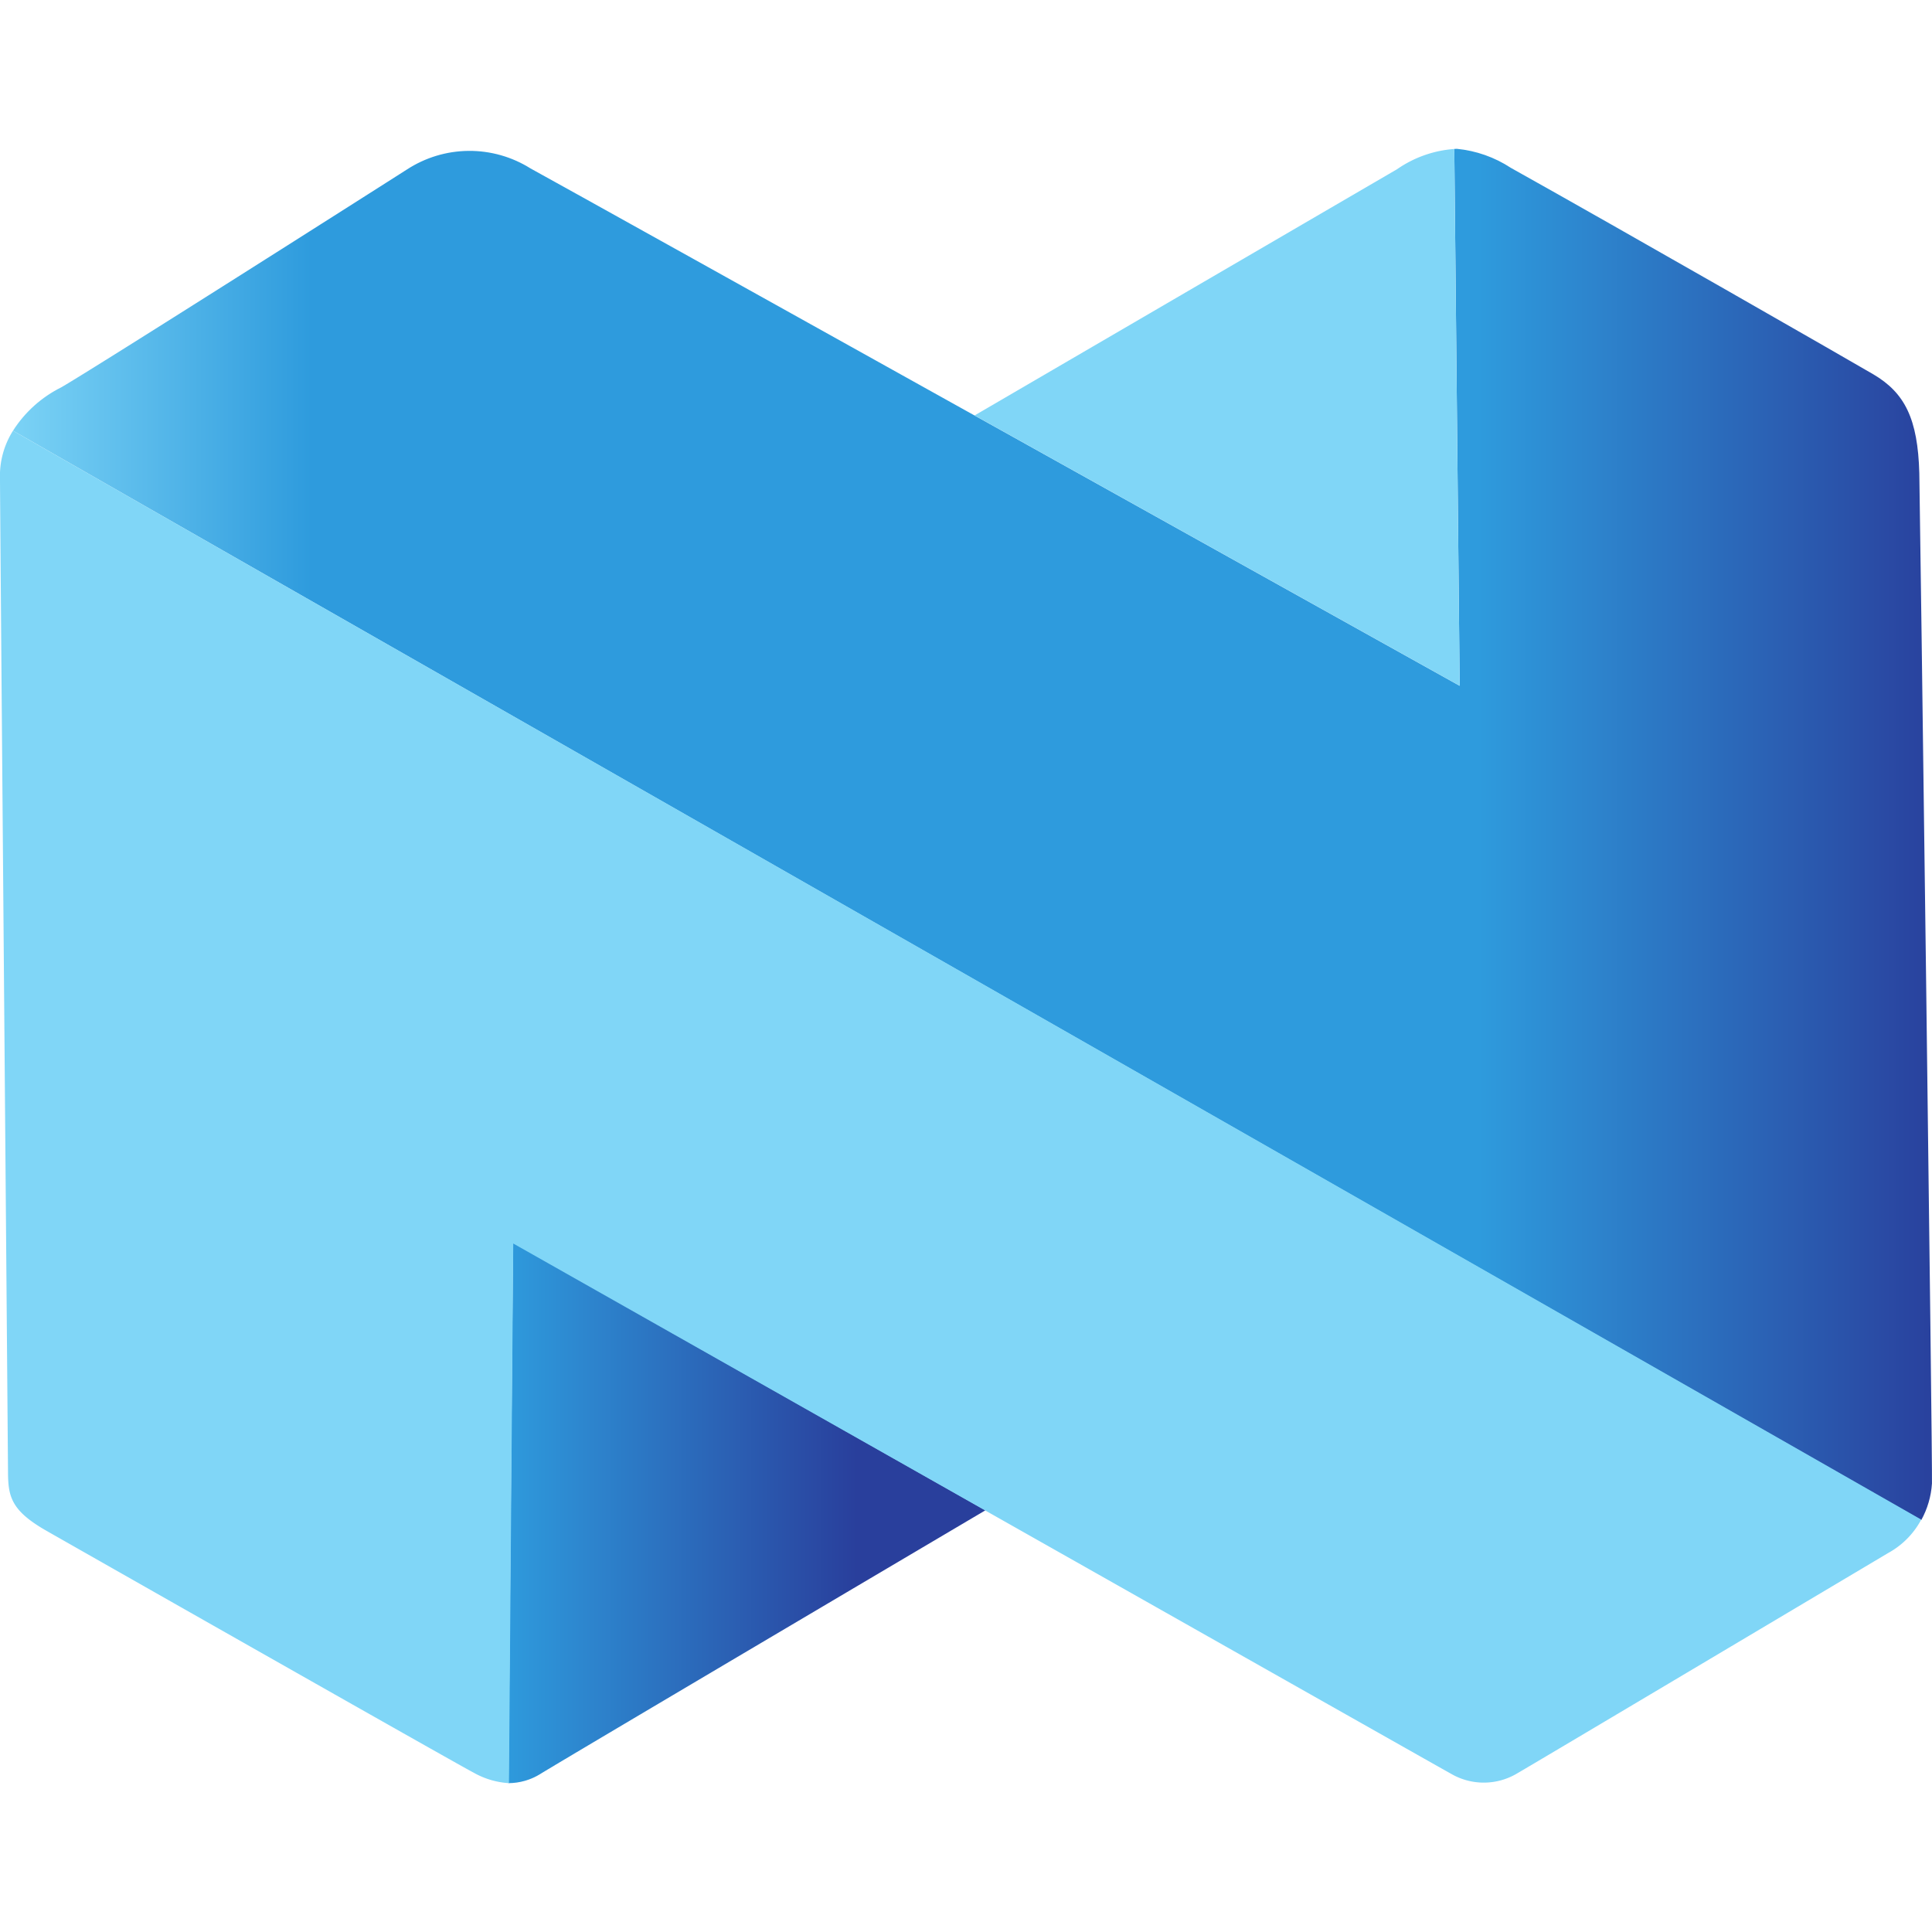 <svg xmlns="http://www.w3.org/2000/svg" xmlns:xlink="http://www.w3.org/1999/xlink" width="96.374" height="96.372" viewBox="0 0 96.374 96.372"><defs><style>.faae0039-8e87-45a8-9fa6-c43771c7ce90{fill:none;}.ae4fe3ef-d4da-405e-80cc-43de8db15acf{clip-path:url(#a560d906-02e7-466a-96c3-81b6289037d7);}.abd7f6cc-bcfa-4601-8c04-b985ca573fe4{clip-path:url(#a4d0d567-a5af-425f-8d03-0d009bfc1386);}.a3b90caf-d307-4abb-88f7-09dd3663de76{fill:url(#e74b298e-cfc2-41bc-996a-b91d0afe0020);}.a54136a4-b7f2-41b7-885c-c3c5dbbafd4c{clip-path:url(#ac1da429-55a5-4e88-8e59-cc2036447418);}.bcb45a98-51eb-4860-9206-7f6ea203574b{clip-path:url(#b503f595-1039-43f1-9392-8e6e8eb6b9d5);}.b1ea706d-4554-46dd-9182-75be30ebf979{fill:url(#b5f607b1-d8b8-4ac2-86bc-9f95d332d163);}.ab784298-d78c-4d9a-b5a3-7fbfe5c424e8{fill:#80d6f7;}</style><clipPath id="a560d906-02e7-466a-96c3-81b6289037d7"><path class="faae0039-8e87-45a8-9fa6-c43771c7ce90" d="M25.364,88.949a3.032,3.032,0,0,0,1.587-.457h0c.919-.578,22.204-13.153,22.204-13.153h0l-23.563-13.348Z"/></clipPath><clipPath id="a4d0d567-a5af-425f-8d03-0d009bfc1386"><rect class="faae0039-8e87-45a8-9fa6-c43771c7ce90" x="25.364" y="61.991" width="23.791" height="26.992"/></clipPath><linearGradient id="e74b298e-cfc2-41bc-996a-b91d0afe0020" x1="-402.604" y1="189.135" x2="-401.604" y2="189.135" gradientTransform="matrix(23.791, 0, 0, -23.791, 9603.571, 4575.124)" gradientUnits="userSpaceOnUse"><stop offset="0" stop-color="#2e9bdd"/><stop offset="0.737" stop-color="#293f9c"/><stop offset="1" stop-color="#293f9c"/></linearGradient><clipPath id="ac1da429-55a5-4e88-8e59-cc2036447418"><path class="faae0039-8e87-45a8-9fa6-c43771c7ce90" d="M72.545,7.43l.268,26.78s-44.165-24.617-46.347-25.807h0a5.72,5.72,0,0,0-6.169.053h0c-1.359.868-15.396,9.793-17.235,10.862h0a6.053,6.053,0,0,0-2.413,2.167h0l95.188,54.344a4.355,4.355,0,0,0,.535-1.827h0c.035-.754-.599-49.146-.631-50.403h0c-.074-2.713-.725-4.003-2.296-4.928h0c-1.007-.593-12.584-7.229-18.079-10.298h0a5.964,5.964,0,0,0-2.697-.95h0a.807.807,0,0,0-.124.007"/></clipPath><clipPath id="b503f595-1039-43f1-9392-8e6e8eb6b9d5"><rect class="faae0039-8e87-45a8-9fa6-c43771c7ce90" x="0.649" y="7.21" width="95.758" height="68.619"/></clipPath><linearGradient id="b5f607b1-d8b8-4ac2-86bc-9f95d332d163" x1="-415.879" y1="192.357" x2="-414.879" y2="192.357" gradientTransform="matrix(95.725, 0, 0, -95.725, 39810.681, 18455.04)" gradientUnits="userSpaceOnUse"><stop offset="0" stop-color="#80d6f7"/><stop offset="0.163" stop-color="#2e9bdd"/><stop offset="0.5" stop-color="#2e9bdd"/><stop offset="0.762" stop-color="#2e9bdd"/><stop offset="1" stop-color="#293f9c"/></linearGradient></defs><g id="b893bd31-2557-41ed-8904-3f6e53ba281d" data-name="Layer 2"><g id="e5d2128d-4dc3-4ba3-87ec-d79bda83496a" data-name="svg4776"><g id="a1097043-831a-404c-9542-f23a4868bf63" data-name="layer1"><g id="a356fd5f-987e-4b94-9ff0-479968577638" data-name="g5484"><g id="abf44c30-683c-4e1b-b274-e04862b092f9" data-name="g332"><g class="ae4fe3ef-d4da-405e-80cc-43de8db15acf"><g id="a0f4f0ac-5f22-4f1f-bfac-bdc4e2cc712c" data-name="g334"><g id="b6a28021-520e-429d-8e57-31143ce041d7" data-name="g340"><g id="fac67bdb-5ffa-49a5-8c1a-af4fbfacfca1" data-name="g342"><g class="abd7f6cc-bcfa-4601-8c04-b985ca573fe4"><g id="a1153ace-8327-48f4-82fc-5c7c26a67c22" data-name="g344"><path id="ab94d9bd-ac2f-48ad-88a3-e6bca23f643e" data-name="path358" class="a3b90caf-d307-4abb-88f7-09dd3663de76" d="M25.364,88.949a3.032,3.032,0,0,0,1.587-.457h0c.919-.578,22.204-13.153,22.204-13.153h0l-23.563-13.348Z"/></g></g></g></g></g></g></g><g id="bda57ebc-4c1d-4e09-9870-0657121a91ef" data-name="g360"><g class="a54136a4-b7f2-41b7-885c-c3c5dbbafd4c"><g id="e0286f3a-b555-4196-bb60-5e8a69e4ccb7" data-name="g362"><g id="a85df176-0c70-4cd6-a2e0-c404c76e6d64" data-name="g368"><g id="e6103b17-bc96-4d6f-80e2-7dd34c6c987f" data-name="g370"><g class="bcb45a98-51eb-4860-9206-7f6ea203574b"><g id="ae224542-34a9-49e3-97ab-ada904f217aa" data-name="g372"><path id="e46c8c02-0dcb-40d3-b12a-a818b3b000ca" data-name="path390" class="b1ea706d-4554-46dd-9182-75be30ebf979" d="M72.545,7.43l.268,26.78s-44.165-24.617-46.347-25.807h0a5.72,5.72,0,0,0-6.169.053h0c-1.359.868-15.396,9.793-17.235,10.862h0a6.053,6.053,0,0,0-2.413,2.167h0l95.188,54.344a4.355,4.355,0,0,0,.535-1.827h0c.035-.754-.599-49.146-.631-50.403h0c-.074-2.713-.725-4.003-2.296-4.928h0c-1.007-.593-12.584-7.229-18.079-10.298h0a5.964,5.964,0,0,0-2.697-.95h0a.807.807,0,0,0-.124.007"/></g></g></g></g></g></g></g><g id="b612b738-825a-4c56-8c5d-fed89859c6de" data-name="g392"><g id="b15703a1-e59b-4912-b563-4fb6c0fc711c" data-name="g394"><g id="beb1b428-0f95-480c-b464-14e26b58e0d8" data-name="g400"><path id="bfa6f03f-c324-403e-b7bc-a31d0d2cef34" data-name="path402" class="ab784298-d78c-4d9a-b5a3-7fbfe5c424e8" d="M48.614,20.724s19.428-11.324,21.078-12.284a5.725,5.725,0,0,1,2.852-1.009l.269,26.778Z"/></g><g id="a0cb5ef9-7f41-46b3-9e82-757c6ca6f517" data-name="g404"><path id="fb36e01f-85f4-4eff-a817-dd3c6e09f139" data-name="path406" class="ab784298-d78c-4d9a-b5a3-7fbfe5c424e8" d="M.649,21.485a4.215,4.215,0,0,0-.649,2.42c0,1.166.328,40.445.4,49.541.008,1.187.148,1.885,1.837,2.868.465.27,20.733,11.783,21.379,12.106a4.082,4.082,0,0,0,1.772.529l.214-26.919s45.915,25.973,46.81,26.468a3.242,3.242,0,0,0,3.197.006c.653-.372,13.482-8.005,18.578-11.035a4.099,4.099,0,0,0,1.65-1.667Z"/></g></g></g></g></g><rect class="faae0039-8e87-45a8-9fa6-c43771c7ce90" width="96.372" height="96.372"/></g></g></svg>